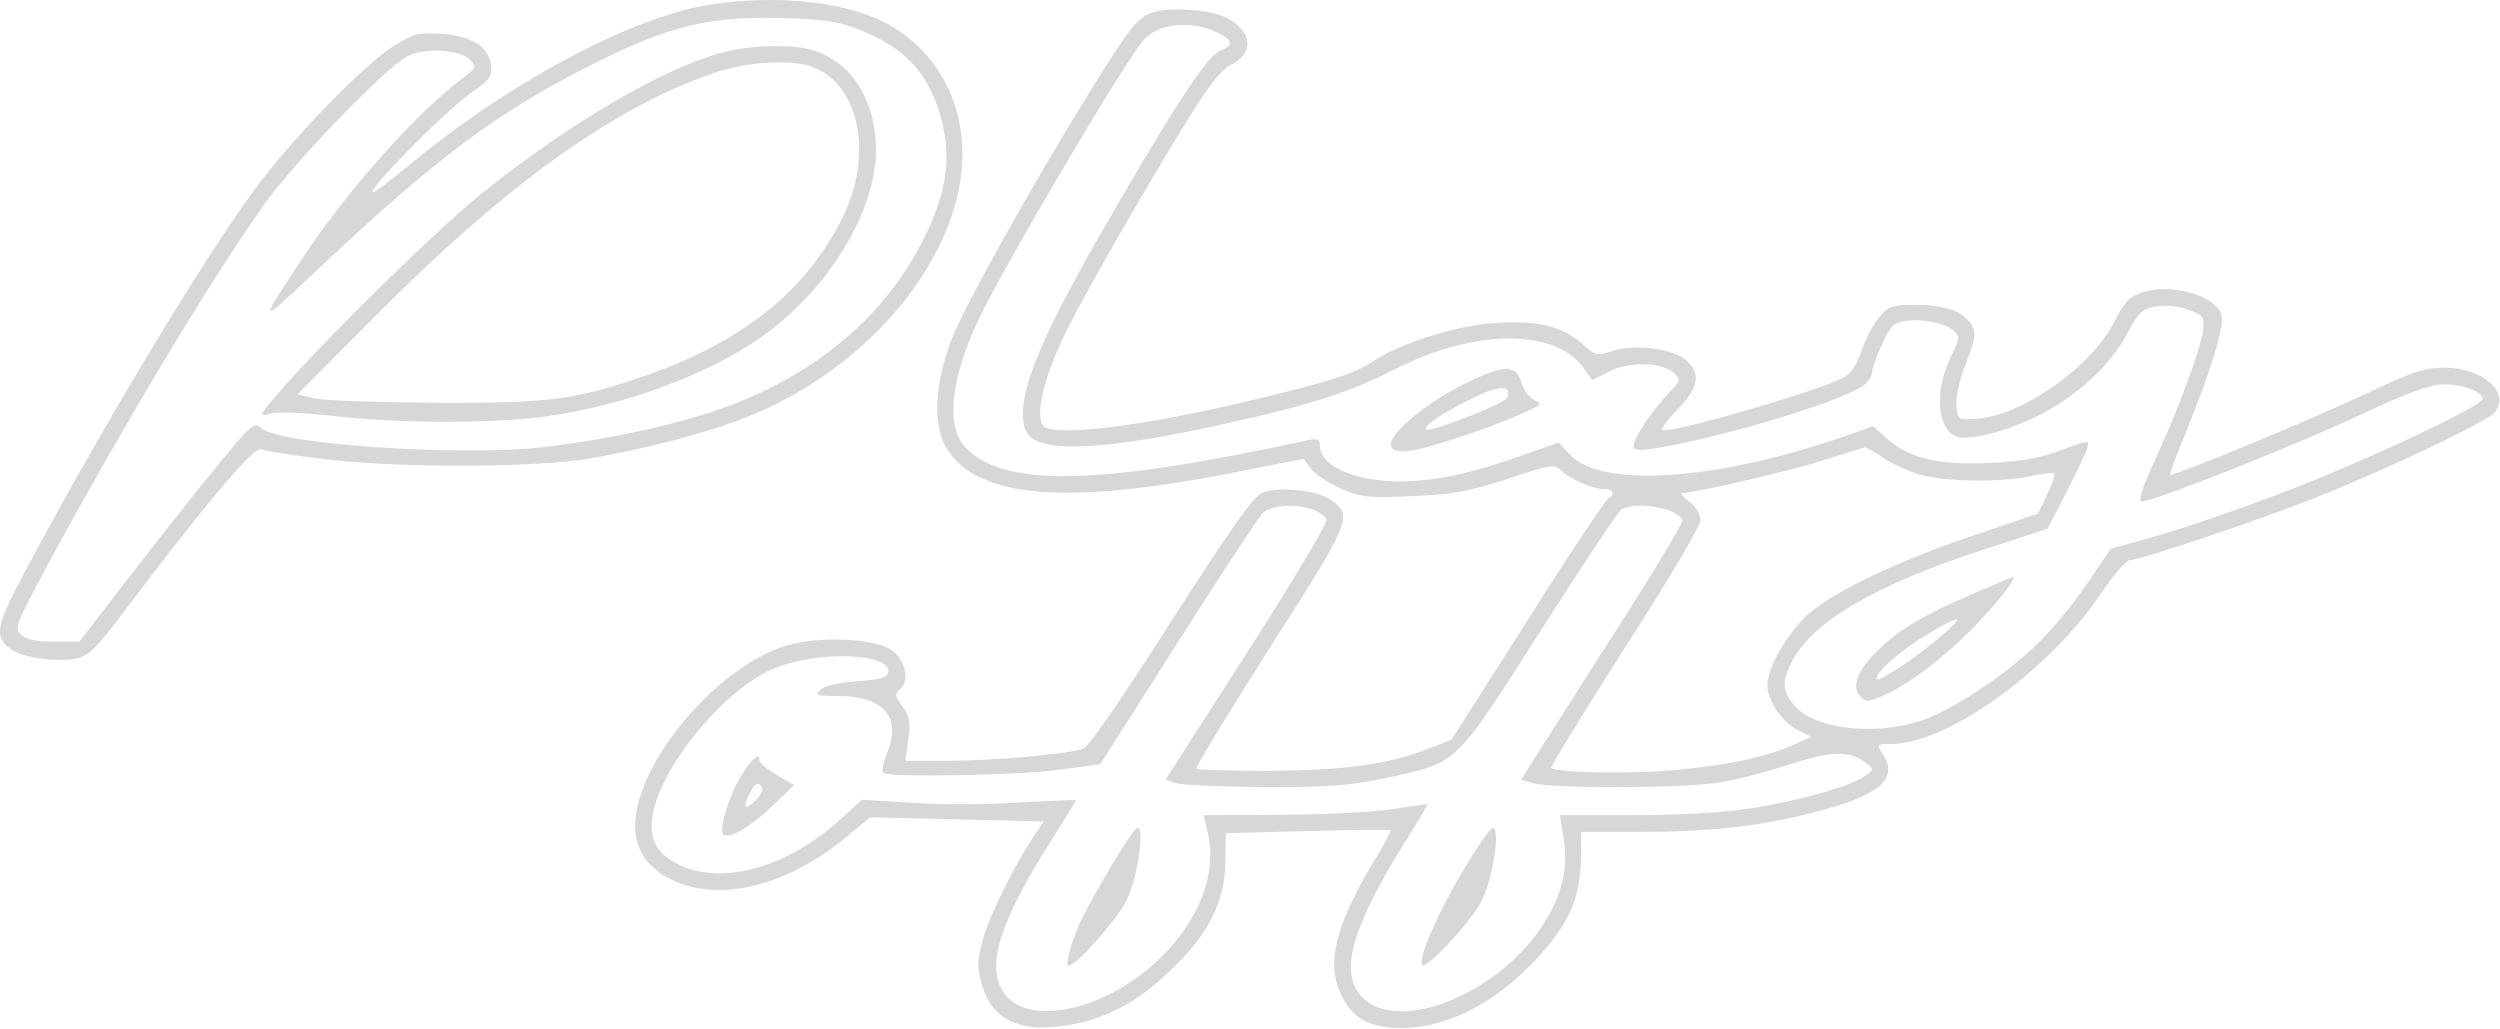 <?xml version="1.0" encoding="UTF-8"?> <svg xmlns="http://www.w3.org/2000/svg" width="797" height="328" viewBox="0 0 797 328" fill="none"><path d="M227.182 1.349C201.848 5.082 162.382 26.016 129.582 53.349C120.382 60.816 117.315 62.949 119.315 60.016C124.248 53.216 143.582 34.149 150.515 29.349C156.115 25.482 156.915 24.416 156.515 20.949C155.982 14.949 150.515 11.482 140.915 10.816C133.982 10.282 131.982 10.682 126.515 14.016C117.182 19.349 93.582 43.616 81.182 60.416C64.782 82.549 31.048 138.682 7.582 182.949C-1.485 199.882 -2.018 203.349 3.848 207.216C7.848 209.749 17.848 211.082 23.982 210.016C28.115 209.216 30.248 207.216 39.048 195.616C65.315 160.816 80.915 142.282 83.182 143.216C84.382 143.749 92.648 145.082 101.448 146.149C124.248 149.216 170.515 149.216 188.115 146.149C207.182 142.816 226.248 137.749 238.782 132.682C272.515 119.082 299.582 90.016 305.582 60.682C310.382 38.016 300.915 16.816 281.848 7.082C269.048 0.549 247.715 -1.718 227.182 1.349ZM272.915 9.082C288.782 15.082 296.515 23.616 300.382 39.082C303.182 50.682 301.715 61.216 295.048 74.949C282.115 102.016 256.915 122.282 223.448 132.416C208.115 137.082 189.582 140.682 171.982 142.682C145.582 145.482 89.048 141.616 83.448 136.549C81.048 134.416 80.515 134.816 69.448 148.282C63.048 156.016 50.515 171.882 41.582 183.482L25.315 204.549H17.048C11.182 204.549 8.248 203.882 6.648 202.282C4.515 200.282 5.182 198.682 15.448 179.616C38.248 137.482 65.982 91.082 83.448 66.282C92.915 52.549 122.782 21.616 129.982 17.882C135.582 15.082 146.515 15.749 149.848 19.082C151.982 21.349 151.848 21.616 147.448 24.949C132.382 36.416 111.582 59.749 97.182 81.216C81.848 104.282 81.848 104.282 101.582 85.616C139.582 49.882 158.648 35.616 189.582 20.149C213.848 8.016 225.848 5.216 249.448 5.749C261.848 6.149 267.182 6.816 272.915 9.082Z" fill="#D7D7D7"></path><path d="M230.115 16.816C211.715 21.616 181.448 39.349 154.115 61.216C139.848 72.682 105.448 106.282 90.382 123.482C82.382 132.549 82.248 132.949 85.982 131.882C88.648 131.216 95.848 131.482 105.715 132.549C126.382 135.082 159.448 135.082 175.448 132.549C199.315 128.949 223.048 120.282 240.115 109.216C263.982 93.616 280.782 65.749 279.182 44.682C277.982 30.149 270.915 19.882 259.582 16.149C253.448 14.016 239.048 14.282 230.115 16.816ZM259.048 21.349C273.715 26.816 278.382 48.549 269.182 68.149C257.848 92.016 237.448 108.682 206.115 119.616C183.582 127.482 175.315 128.549 139.448 128.416C121.448 128.282 104.115 127.749 100.782 127.082L94.782 125.749L120.115 100.282C161.715 58.549 195.715 34.149 227.715 23.216C238.248 19.616 252.382 18.816 259.048 21.349Z" fill="#D7D7D7"></path><path d="M367.848 3.882C362.648 5.482 360.648 8.016 347.048 29.882C328.515 59.882 307.715 97.082 303.315 108.282C297.982 122.149 297.315 135.349 301.582 142.549C311.182 158.949 339.848 161.349 395.182 150.282L415.582 146.282L418.115 149.616C419.582 151.349 423.848 154.149 427.715 155.882C434.115 158.549 436.248 158.816 450.115 158.149C463.048 157.616 467.848 156.816 480.515 152.682C494.648 148.016 495.582 147.882 497.715 150.016C500.515 152.816 507.715 155.882 511.448 155.882C512.915 155.882 514.115 156.416 514.115 157.216C514.115 157.882 513.582 158.549 513.048 158.549C512.382 158.549 500.782 175.882 487.315 197.216L462.782 235.749L455.448 238.682C442.248 243.749 429.448 245.482 405.182 245.749C392.648 245.749 381.982 245.482 381.448 245.082C381.048 244.549 391.582 227.349 404.782 206.549C430.648 166.149 431.315 164.549 424.515 159.482C420.115 156.282 407.715 154.949 402.382 157.082C399.582 158.282 392.515 168.282 373.448 198.016C356.915 223.882 347.182 237.882 345.315 238.682C340.648 240.416 316.782 242.549 301.982 242.549H288.648L289.582 235.749C290.382 230.149 289.982 228.416 287.715 225.216C285.182 221.882 285.182 221.216 286.915 219.749C290.115 217.216 288.648 210.549 284.382 207.349C279.182 203.482 261.582 202.682 250.915 205.749C229.982 211.882 204.915 240.282 202.648 260.549C201.715 269.082 205.048 275.349 212.515 279.616C227.582 288.016 249.448 283.349 269.182 267.349L277.448 260.549L332.782 261.882L329.982 265.882C323.715 275.349 315.448 291.749 313.448 299.216C311.582 305.882 311.448 308.282 312.782 313.082C315.982 325.082 324.915 329.482 340.515 326.816C352.515 324.816 362.382 319.616 372.915 309.616C385.182 298.016 390.515 287.616 390.648 274.682L390.782 265.616L416.782 264.949C431.048 264.549 443.048 264.416 443.315 264.682C443.582 264.816 441.582 268.682 438.915 273.082C426.115 294.016 422.782 306.416 427.182 316.282C430.382 323.482 434.782 326.682 442.648 327.482C456.915 329.216 473.448 322.149 487.182 308.416C499.315 296.282 503.715 287.349 503.982 274.416L504.115 265.216H522.782C544.782 265.216 560.915 263.482 577.848 259.082C599.048 253.749 605.448 248.416 600.248 240.416C598.115 237.216 598.115 237.216 602.648 237.216C620.915 237.216 653.848 213.482 670.515 188.149C674.115 182.949 677.848 178.549 679.048 178.549C682.382 178.549 721.982 165.216 739.448 158.149C761.582 149.349 793.048 134.282 795.315 131.482C800.382 125.216 791.582 117.216 779.315 117.216C772.915 117.216 769.315 118.416 754.648 125.349C738.115 133.216 692.515 152.149 691.848 151.349C691.582 151.216 693.715 145.349 696.648 138.416C704.782 118.149 709.182 104.149 708.248 100.549C706.648 94.282 692.248 90.149 682.915 93.216C678.915 94.549 677.315 96.149 674.115 102.416C666.915 116.949 644.648 132.549 630.115 133.482C624.115 133.882 624.115 133.882 623.715 129.216C623.448 126.549 624.648 121.082 626.782 115.749C629.582 108.549 629.982 106.149 628.782 104.016C626.515 99.482 620.382 97.216 610.915 97.216C603.048 97.216 602.115 97.482 599.048 101.216C597.182 103.349 594.648 108.149 593.448 111.882C591.848 116.549 590.115 119.082 587.715 120.416C578.915 124.816 536.648 137.216 530.115 137.216C529.048 137.216 531.048 134.416 534.648 130.682C541.848 123.349 542.515 118.549 536.782 114.282C532.248 110.949 520.648 109.749 514.115 111.882C509.048 113.482 508.782 113.482 504.248 109.482C497.715 103.882 490.515 102.149 476.782 102.949C464.515 103.749 446.915 109.216 438.115 114.949C432.248 118.949 424.915 121.349 400.782 127.216C367.315 135.216 340.248 138.949 333.582 136.416C329.182 134.682 332.248 120.816 340.782 103.882C346.915 91.749 365.048 60.149 378.382 38.549C385.448 27.082 389.315 22.282 392.382 20.682C399.848 17.082 399.315 10.016 391.182 5.749C386.115 3.082 373.715 2.149 367.848 3.882ZM386.648 9.749C393.048 12.416 393.715 14.416 389.048 16.149C384.648 17.882 373.848 34.549 349.182 77.482C330.382 110.682 324.115 126.682 326.648 136.416C328.782 144.949 350.382 144.282 394.115 134.282C418.648 128.816 431.048 124.682 444.382 117.882C469.715 104.816 495.715 104.549 504.915 117.349L507.582 121.216L513.048 118.416C519.448 115.082 530.248 115.482 533.848 119.082C535.848 121.082 535.715 121.482 531.848 125.482C526.515 131.082 520.782 139.749 520.782 142.149C520.782 143.482 522.115 143.749 526.515 143.082C545.048 140.549 585.582 128.549 593.582 123.216C595.315 122.149 596.782 120.149 596.782 118.816C596.782 117.616 598.248 113.482 599.982 109.749C602.648 103.882 603.848 102.816 607.582 102.282C613.048 101.482 620.515 103.082 623.048 105.616C624.782 107.349 624.648 108.282 622.248 113.082C616.382 124.549 617.448 137.616 624.382 139.349C629.048 140.549 642.648 136.549 652.248 131.216C663.848 124.682 672.915 116.016 677.982 106.682C681.715 99.616 682.782 98.549 687.048 97.749C690.115 97.216 693.982 97.482 697.448 98.682C702.248 100.416 702.782 100.949 702.382 104.949C701.982 110.149 694.248 131.216 686.648 147.482C682.782 156.016 681.582 159.882 682.782 159.882C686.515 159.882 728.648 143.216 750.382 133.216C767.715 125.082 774.648 122.549 778.915 122.549C785.315 122.549 791.448 124.816 791.448 127.216C791.448 128.816 769.182 139.882 745.448 149.882C728.115 157.349 702.115 166.682 685.848 171.349L672.915 174.949L665.582 185.749C661.582 191.749 654.782 200.016 650.515 204.282C640.382 214.549 622.115 226.682 612.115 229.882C596.915 234.682 578.248 232.282 572.115 224.949C568.115 220.282 567.982 217.349 571.315 210.816C577.848 198.149 598.115 186.282 632.782 175.082L652.782 168.549L658.648 157.216C661.848 150.949 664.915 144.549 665.315 143.082C666.248 140.149 666.115 140.149 657.182 143.482C650.382 146.016 644.648 147.082 633.982 147.616C617.715 148.282 608.782 146.149 601.448 139.749L597.182 135.882L587.315 139.349C546.382 153.349 510.515 155.616 500.515 144.949L496.915 141.082L485.182 145.216C468.515 151.082 457.982 153.349 446.248 153.482C431.982 153.482 420.782 148.549 420.782 142.149C420.782 140.016 420.115 139.749 417.182 140.282C349.848 154.949 319.848 155.482 307.715 142.549C301.448 135.882 303.048 120.682 311.982 101.882C319.715 85.349 358.515 19.616 364.648 12.682C368.915 7.749 378.648 6.416 386.648 9.749ZM600.248 145.882C602.915 147.749 608.248 150.149 611.848 151.216C619.715 153.616 637.715 153.882 647.448 151.749C651.182 150.949 654.648 150.549 654.915 150.949C655.315 151.216 654.248 154.282 652.648 157.616L649.715 163.749L629.582 170.549C605.048 178.816 584.915 188.416 576.515 195.749C569.982 201.616 563.448 212.816 563.448 218.416C563.448 223.349 567.982 230.016 573.048 232.682L577.448 234.949L571.982 237.349C563.048 241.349 551.848 243.749 535.448 245.349C521.582 246.816 496.115 246.416 494.515 244.816C494.248 244.416 504.782 227.216 517.982 206.549C531.582 185.482 542.115 167.616 542.115 165.882C542.115 164.016 540.648 161.482 538.648 160.016C536.648 158.416 535.582 157.216 536.115 157.216C540.115 157.216 571.715 149.882 581.448 146.682C588.115 144.549 593.848 142.816 594.382 142.682C594.915 142.549 597.582 144.016 600.248 145.882ZM418.782 162.549C420.648 163.216 422.515 164.682 422.915 165.616C423.315 166.682 411.848 185.749 397.582 208.016L371.582 248.549L375.182 249.749C377.182 250.282 389.848 250.816 403.448 250.949C423.582 250.949 430.515 250.416 441.182 248.149C464.915 243.082 463.315 244.682 490.915 201.482C504.115 180.682 515.848 163.082 516.915 162.416C521.448 159.616 535.048 162.016 536.382 165.882C536.648 166.682 525.182 185.616 510.782 207.882L484.915 248.549L488.515 249.616C494.382 251.482 537.715 251.349 548.782 249.349C554.248 248.416 564.248 245.749 570.915 243.616C583.715 239.349 589.715 239.216 594.915 243.216C597.448 245.216 597.448 245.216 594.782 247.216C590.515 250.549 572.915 255.482 557.848 257.749C549.182 259.082 534.782 259.882 520.515 259.882H497.315L498.515 267.482C500.248 277.882 497.315 287.749 489.582 298.149C474.248 318.416 445.182 328.949 434.382 318.016C426.782 310.416 430.648 296.149 447.848 268.549C451.982 262.016 455.182 256.549 455.048 256.416C454.915 256.282 449.715 257.082 443.448 258.016C437.182 258.949 421.182 259.749 407.982 259.749L383.715 259.882L385.048 265.482C387.982 278.282 382.648 292.682 370.382 304.949C353.582 321.749 328.382 327.749 320.248 316.816C314.115 308.416 318.382 294.282 335.182 267.882C339.582 260.949 343.048 255.082 343.048 255.082C342.915 254.949 334.248 255.349 323.848 255.882C313.315 256.549 298.115 256.549 289.848 255.882L274.782 254.949L268.648 260.549C251.982 276.149 231.182 282.282 217.182 276.016C209.448 272.416 206.915 268.016 207.982 260.416C209.982 245.482 229.715 220.949 245.582 213.616C259.048 207.349 284.382 207.882 283.182 214.416C282.915 216.016 280.515 216.682 273.182 217.216C267.182 217.616 262.782 218.682 261.582 219.882C259.715 221.616 260.382 221.882 267.182 221.882C281.982 222.016 287.448 228.549 282.782 240.149C281.582 243.082 281.048 245.882 281.448 246.416C283.048 247.882 325.448 247.216 338.115 245.349L350.782 243.616L375.448 204.816C389.048 183.482 401.182 164.949 402.515 163.616C405.048 160.949 413.048 160.416 418.782 162.549Z" fill="#D7D7D7"></path><path d="M466.248 122.682C454.782 128.416 443.448 137.749 443.448 141.616C443.448 143.349 444.648 143.882 447.982 143.882C452.515 143.882 473.182 137.216 485.448 131.749C491.715 128.949 491.848 128.682 489.048 127.482C487.448 126.682 485.582 124.282 485.048 122.016C483.448 116.016 479.315 116.149 466.248 122.682ZM480.515 126.816C479.715 128.682 455.848 138.016 454.648 136.949C453.582 135.749 460.782 131.082 470.248 126.549C478.382 122.682 481.982 122.816 480.515 126.816Z" fill="#D7D7D7"></path><path d="M629.448 189.082C613.048 196.149 605.182 200.816 598.515 207.482C591.982 213.882 590.115 219.082 593.182 222.149C594.915 223.882 595.715 223.882 600.915 221.482C609.182 217.882 621.715 208.016 631.182 197.882C638.115 190.549 643.182 183.749 641.848 183.882C641.582 183.882 636.115 186.282 629.448 189.082ZM619.582 202.149C611.848 208.949 599.182 217.482 598.382 216.549C597.048 215.216 605.448 207.616 614.115 202.416C625.048 195.882 626.915 195.749 619.582 202.149Z" fill="#D7D7D7"></path><path d="M236.515 246.949C232.648 252.949 229.048 264.549 230.515 266.016C232.115 267.749 239.315 263.616 246.248 256.949L253.182 250.282L247.582 247.082C244.648 245.216 242.115 243.216 242.115 242.416C242.115 239.749 239.982 241.482 236.515 246.949ZM241.448 254.549C237.848 258.549 236.382 257.749 238.915 253.082C240.382 250.016 241.448 249.349 242.515 250.416C243.448 251.349 243.182 252.549 241.448 254.549Z" fill="#D7D7D7"></path><path d="M354.515 275.616C350.782 282.016 346.515 289.616 345.048 292.549C341.848 299.216 339.315 307.882 340.648 307.882C343.048 307.882 355.982 293.349 359.048 287.216C362.515 280.549 365.048 263.882 362.648 263.882C361.982 263.882 358.382 269.216 354.515 275.616Z" fill="#D7D7D7"></path><path d="M466.248 277.882C458.115 291.482 451.848 306.016 453.448 307.616C454.782 308.949 468.515 294.416 472.115 287.616C475.848 280.682 478.515 263.882 475.848 263.882C475.182 263.882 470.782 270.149 466.248 277.882Z" fill="#D7D7D7"></path></svg> 